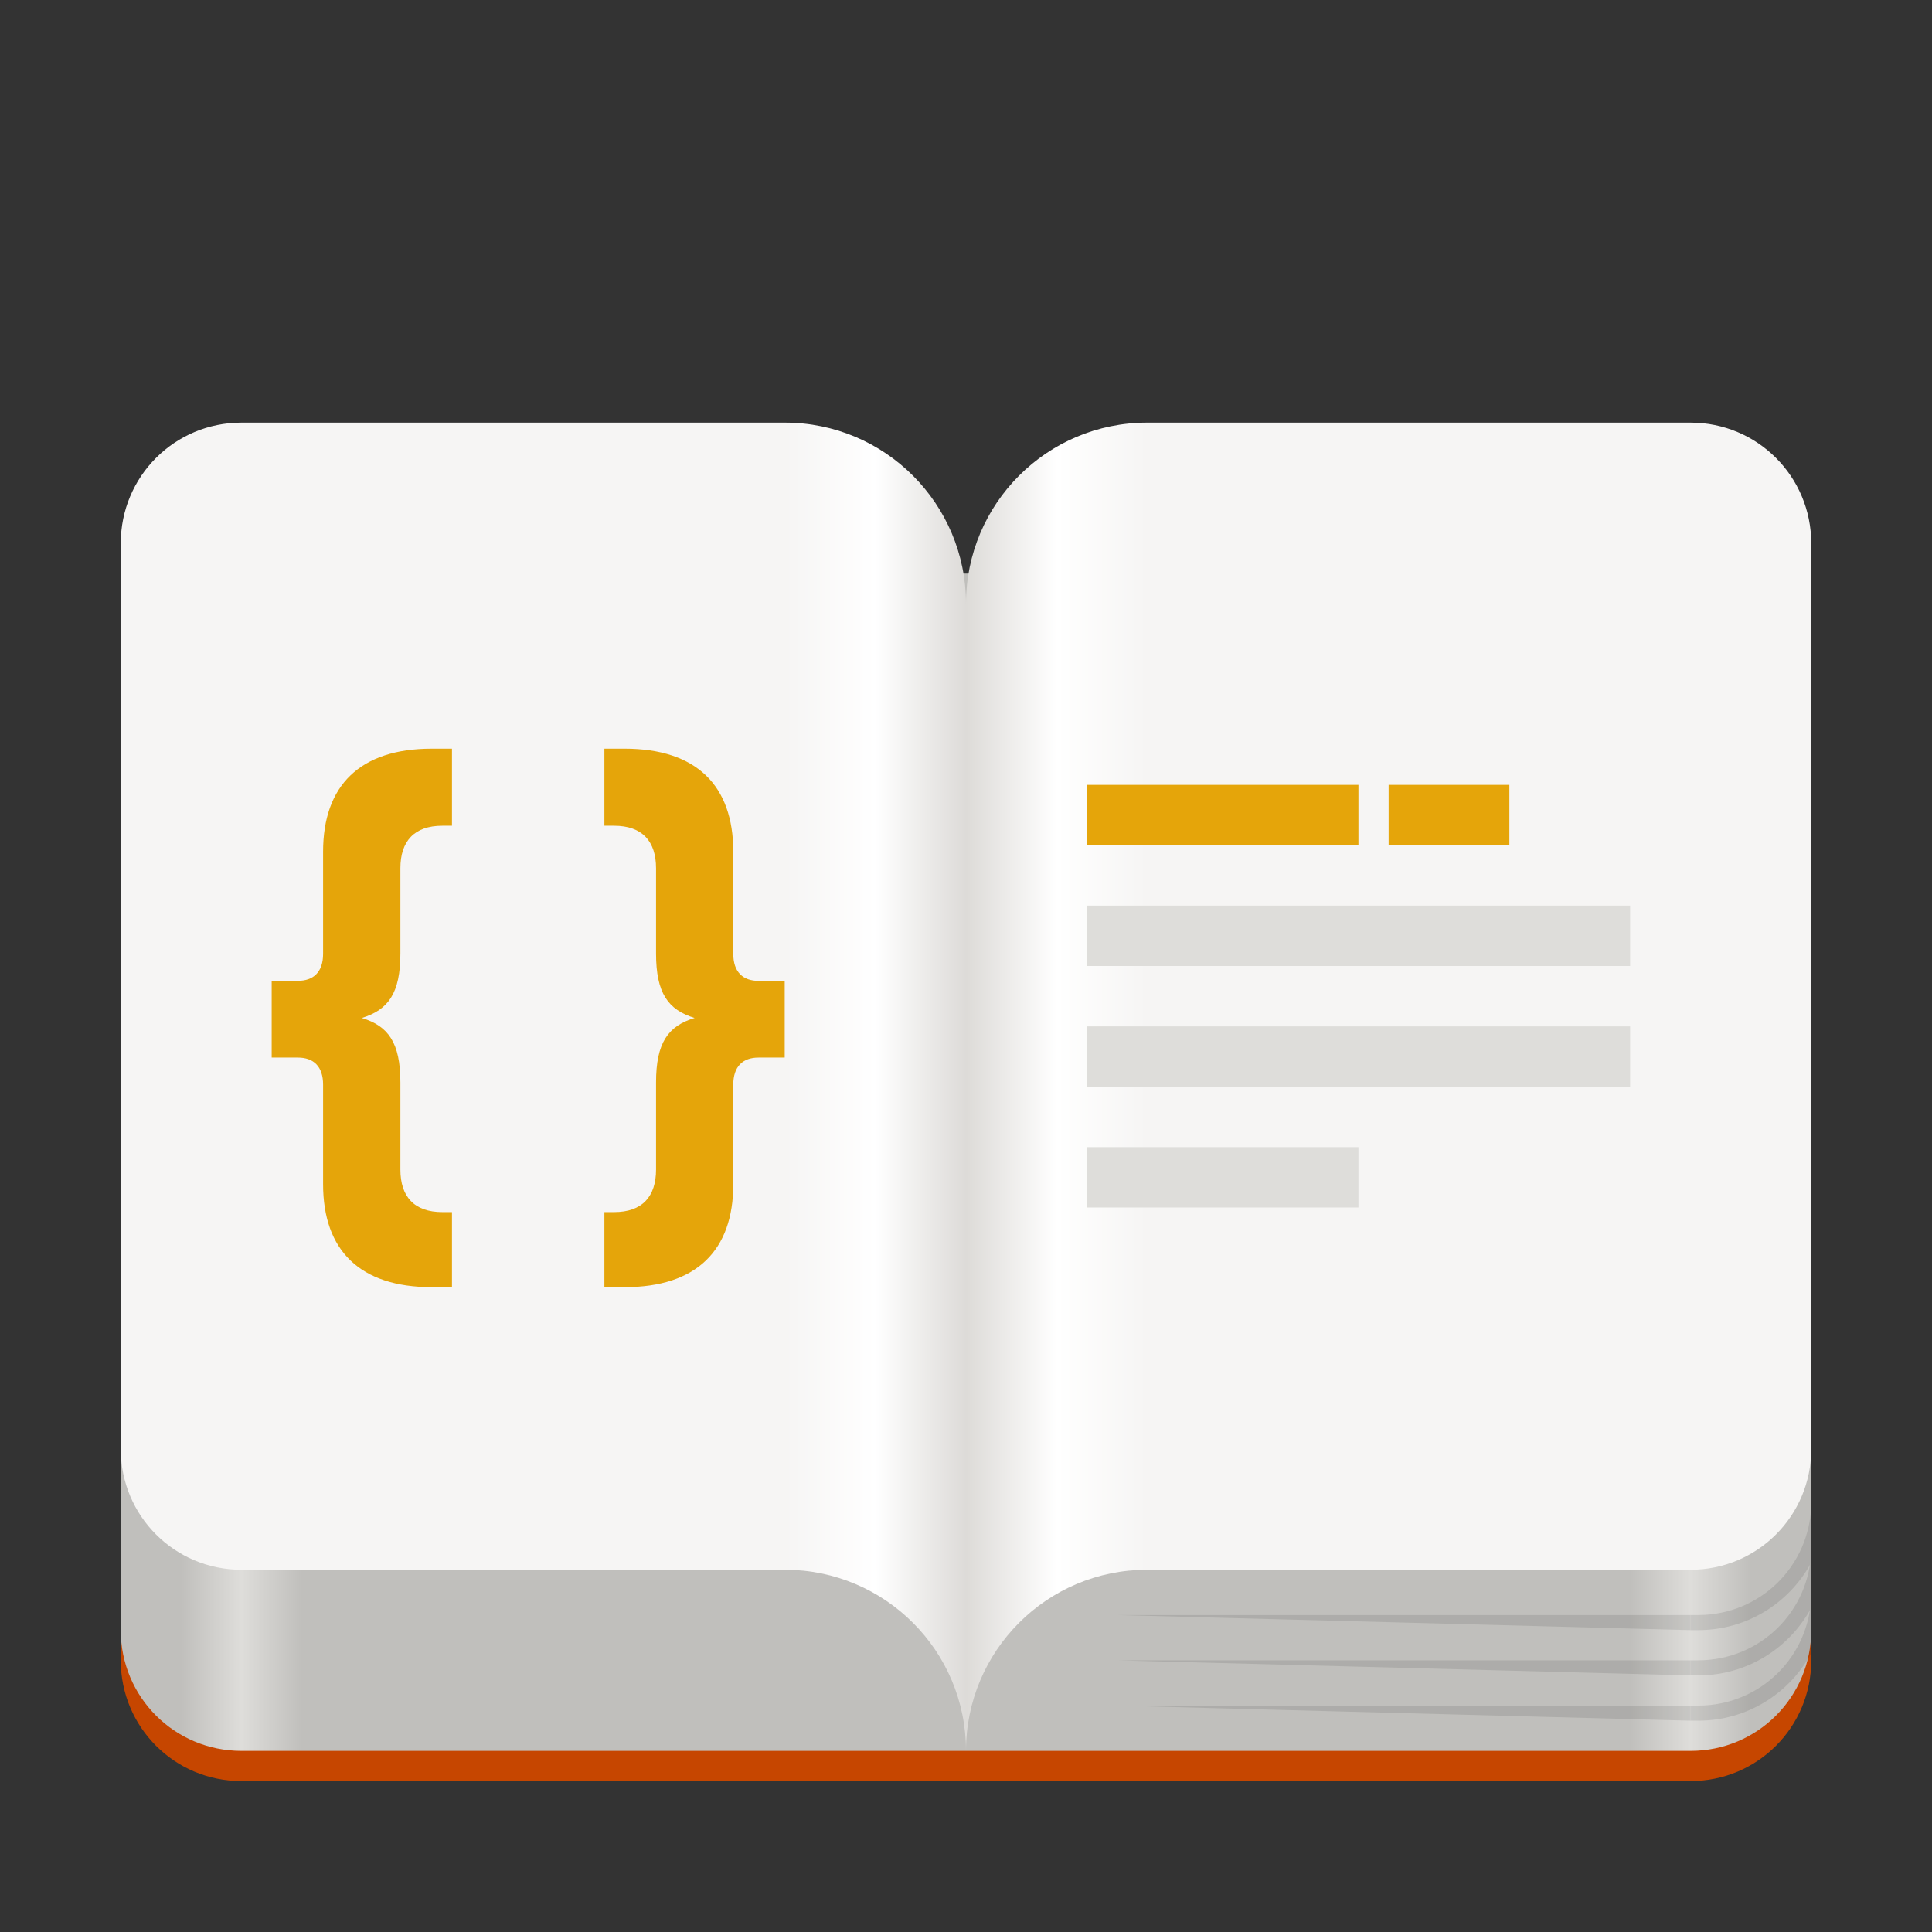 <?xml version="1.0" encoding="UTF-8"?>
<svg height="128px" viewBox="0 0 128 128" width="128px" xmlns="http://www.w3.org/2000/svg" xmlns:xlink="http://www.w3.org/1999/xlink">
    <rect x="0" y="0" width="128" height="128" fill="#333333" stroke="none"/>
    <filter id="a" height="100%" width="100%" x="0%" y="0%">
        <feColorMatrix color-interpolation-filters="sRGB" values="0 0 0 0 1 0 0 0 0 1 0 0 0 0 1 0 0 0 1 0"/>
    </filter>
    <linearGradient id="b" gradientUnits="userSpaceOnUse">
        <stop offset="0" stop-color="#c0bfbc"/>
        <stop offset="0.846" stop-color="#c0bfbc"/>
        <stop offset="0.923" stop-color="#deddda"/>
        <stop offset="1" stop-color="#c0bfbc"/>
    </linearGradient>
    <linearGradient id="c" x1="64" x2="116" xlink:href="#b" y1="77" y2="77"/>
    <linearGradient id="d" gradientTransform="matrix(-1 0 0 1 128 -170)" x1="64" x2="116" xlink:href="#b" y1="247" y2="247"/>
    <linearGradient id="e" gradientUnits="userSpaceOnUse">
        <stop offset="0" stop-color="#f6f5f4"/>
        <stop offset="0.5" stop-color="#ffffff"/>
        <stop offset="1" stop-color="#dddbd8"/>
    </linearGradient>
    <linearGradient id="f" gradientTransform="matrix(-0.25 0 0 0.25 168 27)" x1="368" x2="416" xlink:href="#e" y1="116" y2="116"/>
    <mask id="g">
        <g filter="url(#a)">
            <rect fill-opacity="0.1" height="153.6" width="153.6" x="-12.8" y="-12.8"/>
        </g>
    </mask>
    <clipPath id="h">
        <rect height="152" width="192"/>
    </clipPath>
    <linearGradient id="i" x1="52" x2="64" xlink:href="#e" y1="56" y2="56"/>
    <path d="m 16 42 c -4.434 0 -8 3.566 -8 8 v 60 c 0 4.434 3.566 8 8 8 h 96 c 4.434 0 8 -3.566 8 -8 v -60 c 0 -4.434 -3.566 -8 -8 -8 z m 0 0" fill="#c64600"/>
    <path d="m 64 38 v 78 h 48 c 4.434 0 8 -3.566 8 -8 v -61.645 c 0 -4.434 -3.566 -8 -8 -8 z m 0 0" fill="url(#c)"/>
    <path d="m 64 38 v 78 h -48 c -4.434 0 -8 -3.566 -8 -8 v -61.645 c 0 -4.434 3.566 -8 8 -8 z m 0 0" fill="url(#d)"/>
    <path d="m 112 28 c 4.434 0 8 3.566 8 8 v 60 c 0 4.434 -3.566 8 -8 8 h -36 c -6.629 0 -12 5.371 -12 12 v -76 c 0 -6.629 5.371 -12 12 -12 z m 0 0" fill="url(#f)"/>
    <g mask="url(#g)">
        <g clip-path="url(#h)" transform="matrix(1 0 0 1 -8 -16)">
            <path d="m 128 118.656 c -0.082 4.09 -3.379 7.344 -7.492 7.344 h -0.5 v 1 h 0.5 c 3.246 0 6.059 -1.812 7.492 -4.48 z m -46 7.344 l 38 1 v -1 z m 0 0"/>
            <path d="m 128 121.656 c -0.082 4.09 -3.379 7.344 -7.492 7.344 h -0.5 v 1 h 0.5 c 3.223 0 6.023 -1.789 7.465 -4.426 c 0.012 -0.191 0.027 -0.383 0.027 -0.574 z m -46 7.344 l 38 1 v -1 z m 0 0"/>
            <path d="m 128 115.656 c -0.082 4.09 -3.379 7.344 -7.492 7.344 h -0.5 v 1 h 0.5 c 3.246 0 6.059 -1.812 7.492 -4.48 z m -46 7.344 l 38 1 v -1 z m 0 0"/>
        </g>
    </g>
    <path d="m 72 52 h 18 v 4 h -18 z m 0 0" fill="#e5a50a"/>
    <path d="m 72 60 h 36 v 4 h -36 z m 0 0" fill="#deddda"/>
    <path d="m 72 68 h 36 v 4 h -36 z m 0 0" fill="#deddda"/>
    <path d="m 72 76 h 18 v 4 h -18 z m 0 0" fill="#deddda"/>
    <path d="m 16 28 c -4.434 0 -8 3.566 -8 8 v 60 c 0 4.434 3.566 8 8 8 h 36 c 6.629 0 12 5.371 12 12 v -76 c 0 -6.629 -5.371 -12 -12 -12 z m 0 0" fill="url(#i)"/>
    <g fill="#e5a50a">
        <path d="m 92 52 h 8 v 4 h -8 z m 0 0"/>
        <path d="m 29.945 49.602 v 5.105 h -0.637 c -1.867 0 -2.781 1.027 -2.781 2.82 v 5.645 c 0 2.629 -0.801 3.734 -2.555 4.27 c 1.754 0.531 2.555 1.637 2.555 4.27 v 5.773 c 0 1.793 0.914 2.82 2.781 2.82 h 0.637 v 4.973 h -1.336 c -4.762 0 -7.203 -2.438 -7.203 -6.82 v -6.598 c 0 -1.223 -0.648 -1.797 -1.676 -1.793 h -1.73 v -5.086 h 1.73 c 1.027 0.004 1.676 -0.57 1.676 -1.789 v -6.766 c 0 -4.383 2.441 -6.824 7.203 -6.824 z m 0 0"/>
        <path d="m 40.043 49.602 v 5.105 h 0.641 c 1.867 0 2.781 1.027 2.781 2.82 v 5.645 c 0 2.629 0.801 3.734 2.555 4.27 c -1.754 0.531 -2.555 1.637 -2.555 4.27 v 5.773 c 0 1.793 -0.914 2.82 -2.781 2.82 h -0.641 v 4.973 h 1.336 c 4.766 0 7.203 -2.438 7.203 -6.82 v -6.598 c 0 -1.223 0.648 -1.797 1.68 -1.793 h 1.727 v -5.086 l -1.727 0.004 c -1.031 0 -1.68 -0.574 -1.68 -1.793 v -6.766 c 0 -4.383 -2.438 -6.824 -7.203 -6.824 z m 0 0"/>
    </g>
</svg>
